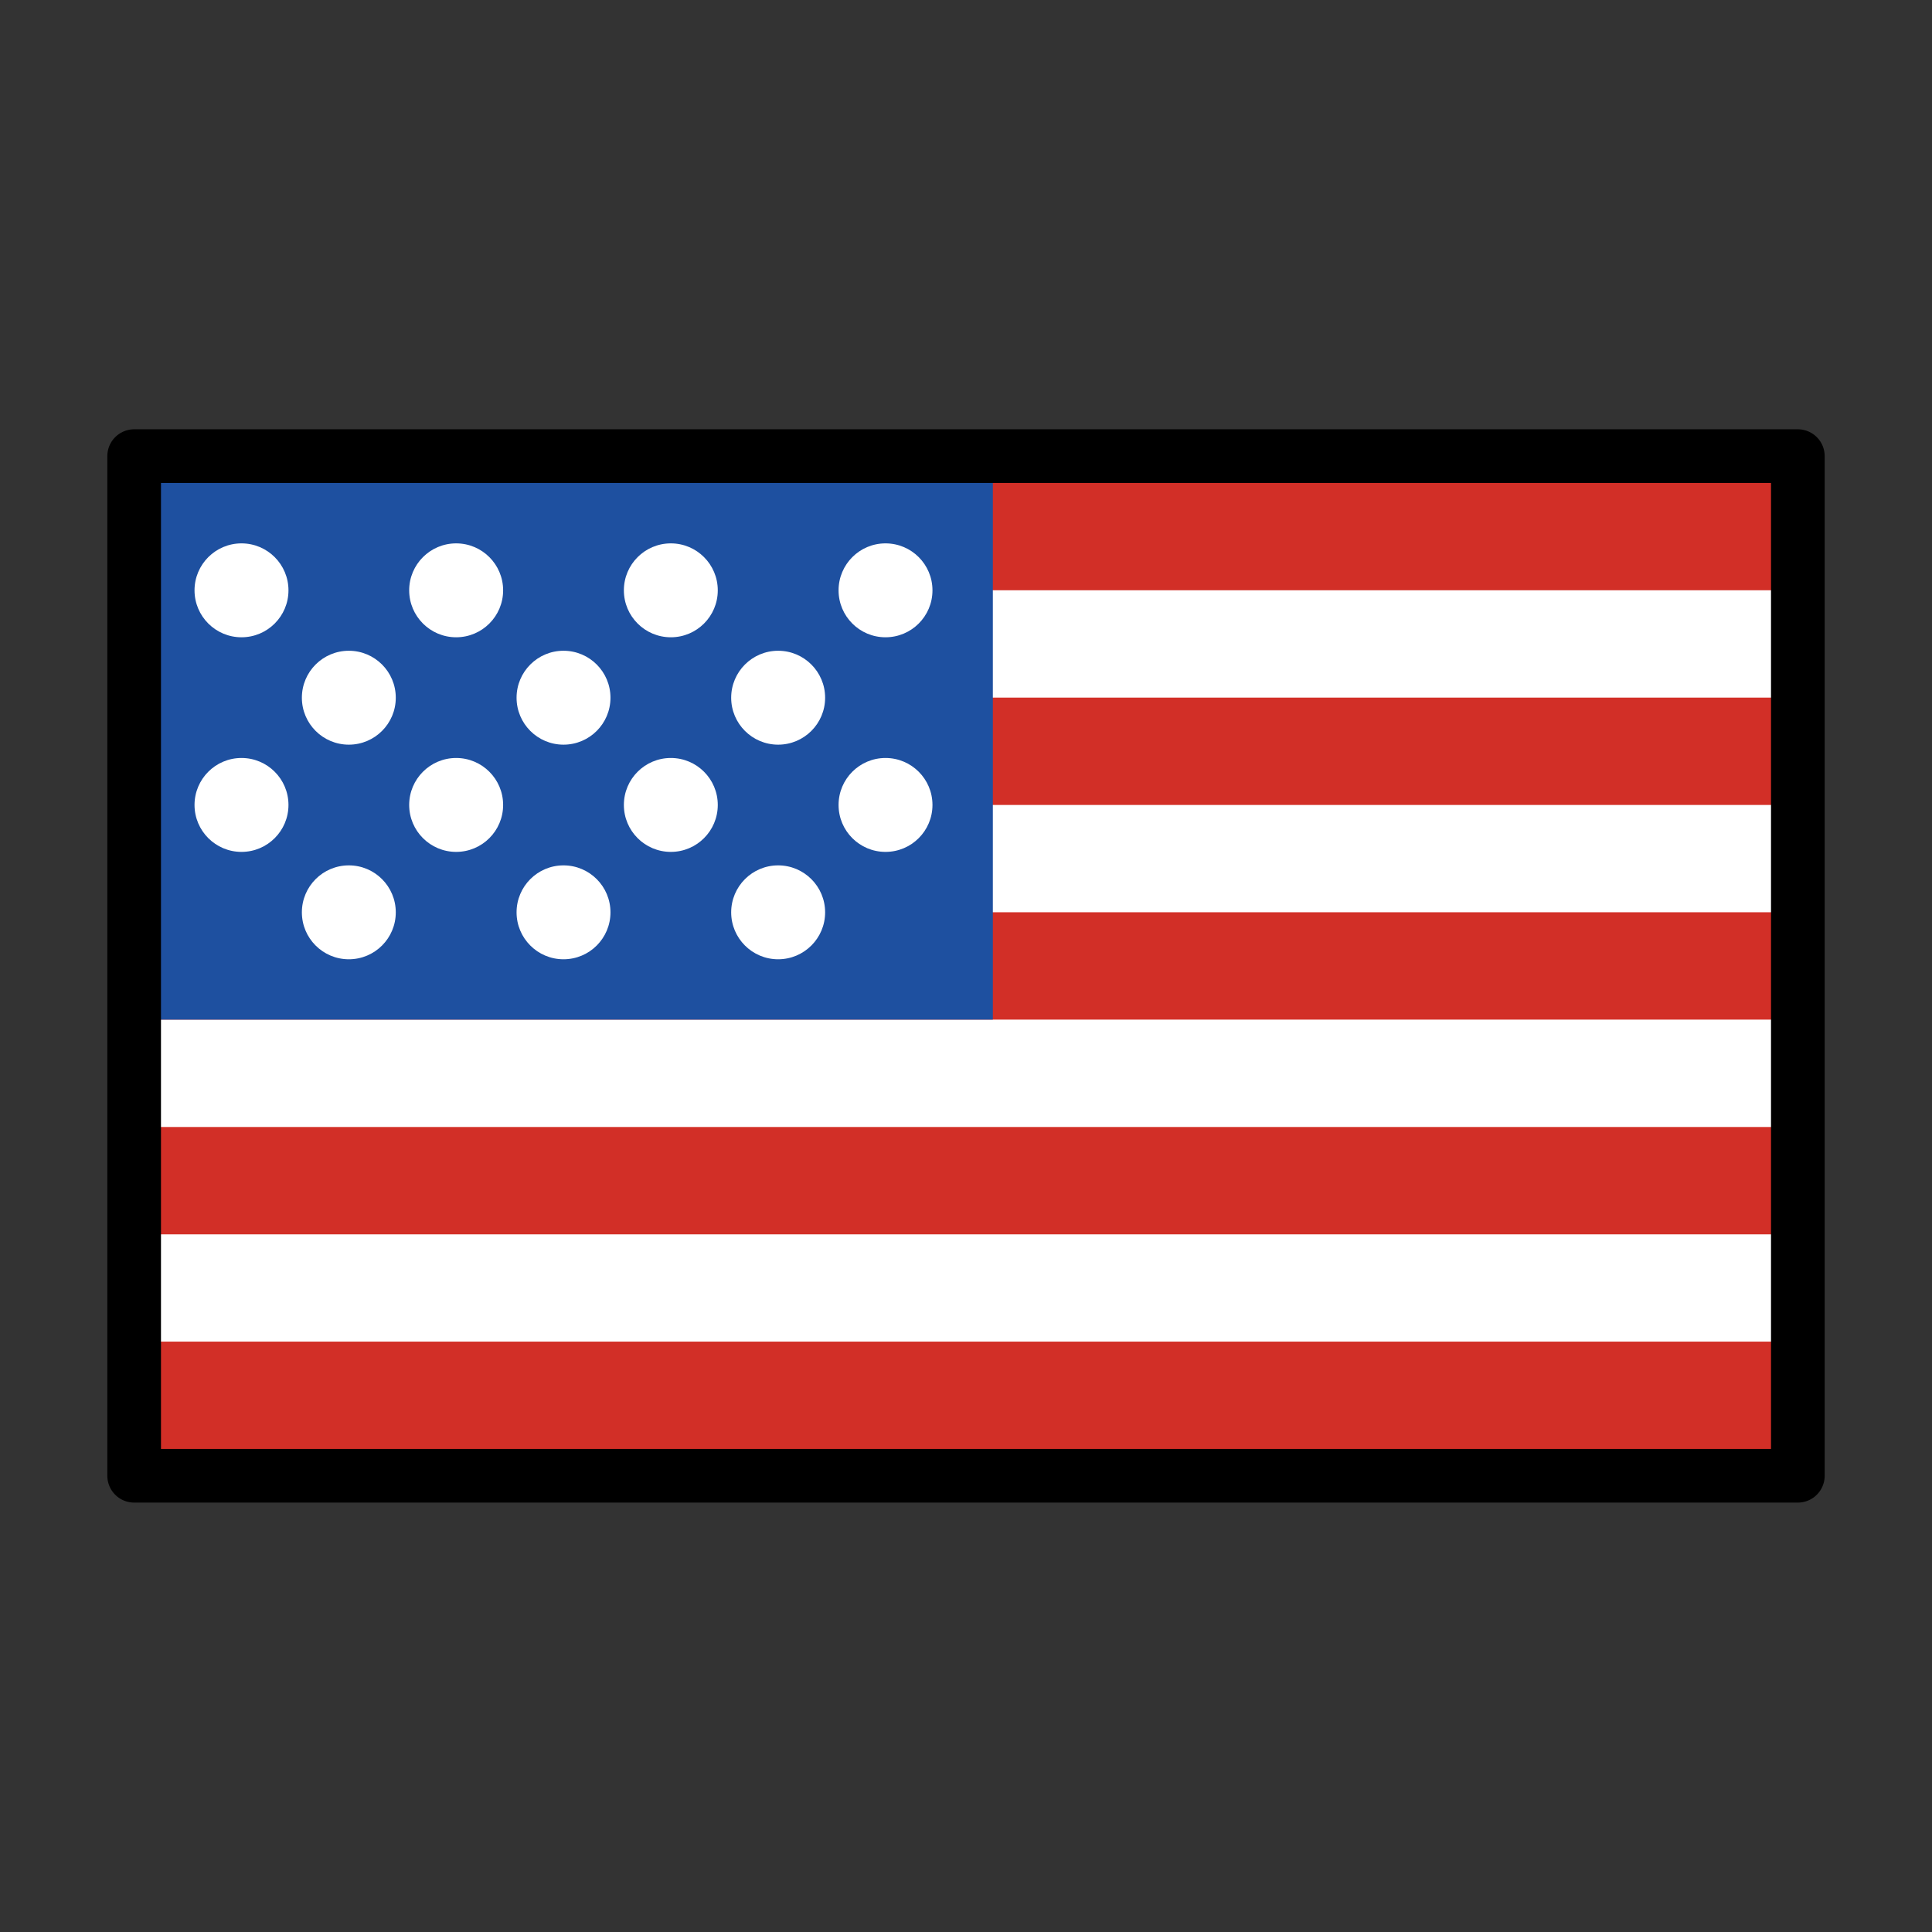 <svg width="36" height="36" viewBox="0 0 48 48" fill="none" xmlns="http://www.w3.org/2000/svg">
<rect x="0" y="0" width="48" height="48" fill="#333333" stroke="none"/>
<path d="M3.333 11.332H44.667V36.665H3.333V11.332Z" fill="white"/>
<path d="M3.333 11.332H44.667V14.665H3.333V11.332ZM3.333 17.332H44.667V19.999H3.333V17.332ZM3.333 22.665H44.667V25.332H3.333V22.665Z" fill="#D22F27"/>
<path d="M3.333 11.332H24.667V25.332H3.333V11.332Z" fill="#1E50A0"/>
<path d="M3.333 28H44.667V30.667H3.333V28Z" fill="#D22F27"/>
<path d="M6 15.833C6.644 15.833 7.167 15.311 7.167 14.667C7.167 14.022 6.644 13.5 6 13.5C5.356 13.5 4.833 14.022 4.833 14.667C4.833 15.311 5.356 15.833 6 15.833Z" fill="white"/>
<path d="M11.333 15.833C11.977 15.833 12.5 15.311 12.5 14.667C12.5 14.022 11.977 13.5 11.333 13.5C10.689 13.5 10.166 14.022 10.166 14.667C10.166 15.311 10.689 15.833 11.333 15.833Z" fill="white"/>
<path d="M16.667 15.833C17.311 15.833 17.833 15.311 17.833 14.667C17.833 14.022 17.311 13.5 16.667 13.5C16.022 13.5 15.5 14.022 15.5 14.667C15.5 15.311 16.022 15.833 16.667 15.833Z" fill="white"/>
<path d="M22 15.833C22.645 15.833 23.167 15.311 23.167 14.667C23.167 14.022 22.645 13.5 22 13.5C21.356 13.5 20.834 14.022 20.834 14.667C20.834 15.311 21.356 15.833 22 15.833Z" fill="white"/>
<path d="M19.333 18.501C19.977 18.501 20.5 17.979 20.5 17.335C20.5 16.69 19.977 16.168 19.333 16.168C18.689 16.168 18.166 16.69 18.166 17.335C18.166 17.979 18.689 18.501 19.333 18.501Z" fill="white"/>
<path d="M14 18.501C14.645 18.501 15.167 17.979 15.167 17.335C15.167 16.69 14.645 16.168 14 16.168C13.356 16.168 12.834 16.69 12.834 17.335C12.834 17.979 13.356 18.501 14 18.501Z" fill="white"/>
<path d="M8.667 18.501C9.311 18.501 9.833 17.979 9.833 17.335C9.833 16.69 9.311 16.168 8.667 16.168C8.022 16.168 7.5 16.69 7.5 17.335C7.5 17.979 8.022 18.501 8.667 18.501Z" fill="white"/>
<path d="M6 21.165C6.644 21.165 7.167 20.643 7.167 19.999C7.167 19.354 6.644 18.832 6 18.832C5.356 18.832 4.833 19.354 4.833 19.999C4.833 20.643 5.356 21.165 6 21.165Z" fill="white"/>
<path d="M11.333 21.165C11.977 21.165 12.5 20.643 12.5 19.999C12.5 19.354 11.977 18.832 11.333 18.832C10.689 18.832 10.166 19.354 10.166 19.999C10.166 20.643 10.689 21.165 11.333 21.165Z" fill="white"/>
<path d="M16.667 21.165C17.311 21.165 17.833 20.643 17.833 19.999C17.833 19.354 17.311 18.832 16.667 18.832C16.022 18.832 15.5 19.354 15.5 19.999C15.5 20.643 16.022 21.165 16.667 21.165Z" fill="white"/>
<path d="M22 21.165C22.645 21.165 23.167 20.643 23.167 19.999C23.167 19.354 22.645 18.832 22 18.832C21.356 18.832 20.834 19.354 20.834 19.999C20.834 20.643 21.356 21.165 22 21.165Z" fill="white"/>
<path d="M19.333 23.833C19.977 23.833 20.5 23.311 20.5 22.667C20.5 22.022 19.977 21.5 19.333 21.5C18.689 21.5 18.166 22.022 18.166 22.667C18.166 23.311 18.689 23.833 19.333 23.833Z" fill="white"/>
<path d="M14 23.833C14.645 23.833 15.167 23.311 15.167 22.667C15.167 22.022 14.645 21.5 14 21.5C13.356 21.5 12.834 22.022 12.834 22.667C12.834 23.311 13.356 23.833 14 23.833Z" fill="white"/>
<path d="M8.667 23.833C9.311 23.833 9.833 23.311 9.833 22.667C9.833 22.022 9.311 21.5 8.667 21.5C8.022 21.5 7.5 22.022 7.5 22.667C7.5 23.311 8.022 23.833 8.667 23.833Z" fill="white"/>
<path d="M3.333 33.332H44.667V36.665H3.333V33.332Z" fill="#D22F27"/>
<path d="M3.333 11.332H44.667V36.665H3.333V11.332Z" stroke="black" stroke-width="1.333" stroke-linecap="round" stroke-linejoin="round"/>
</svg>
